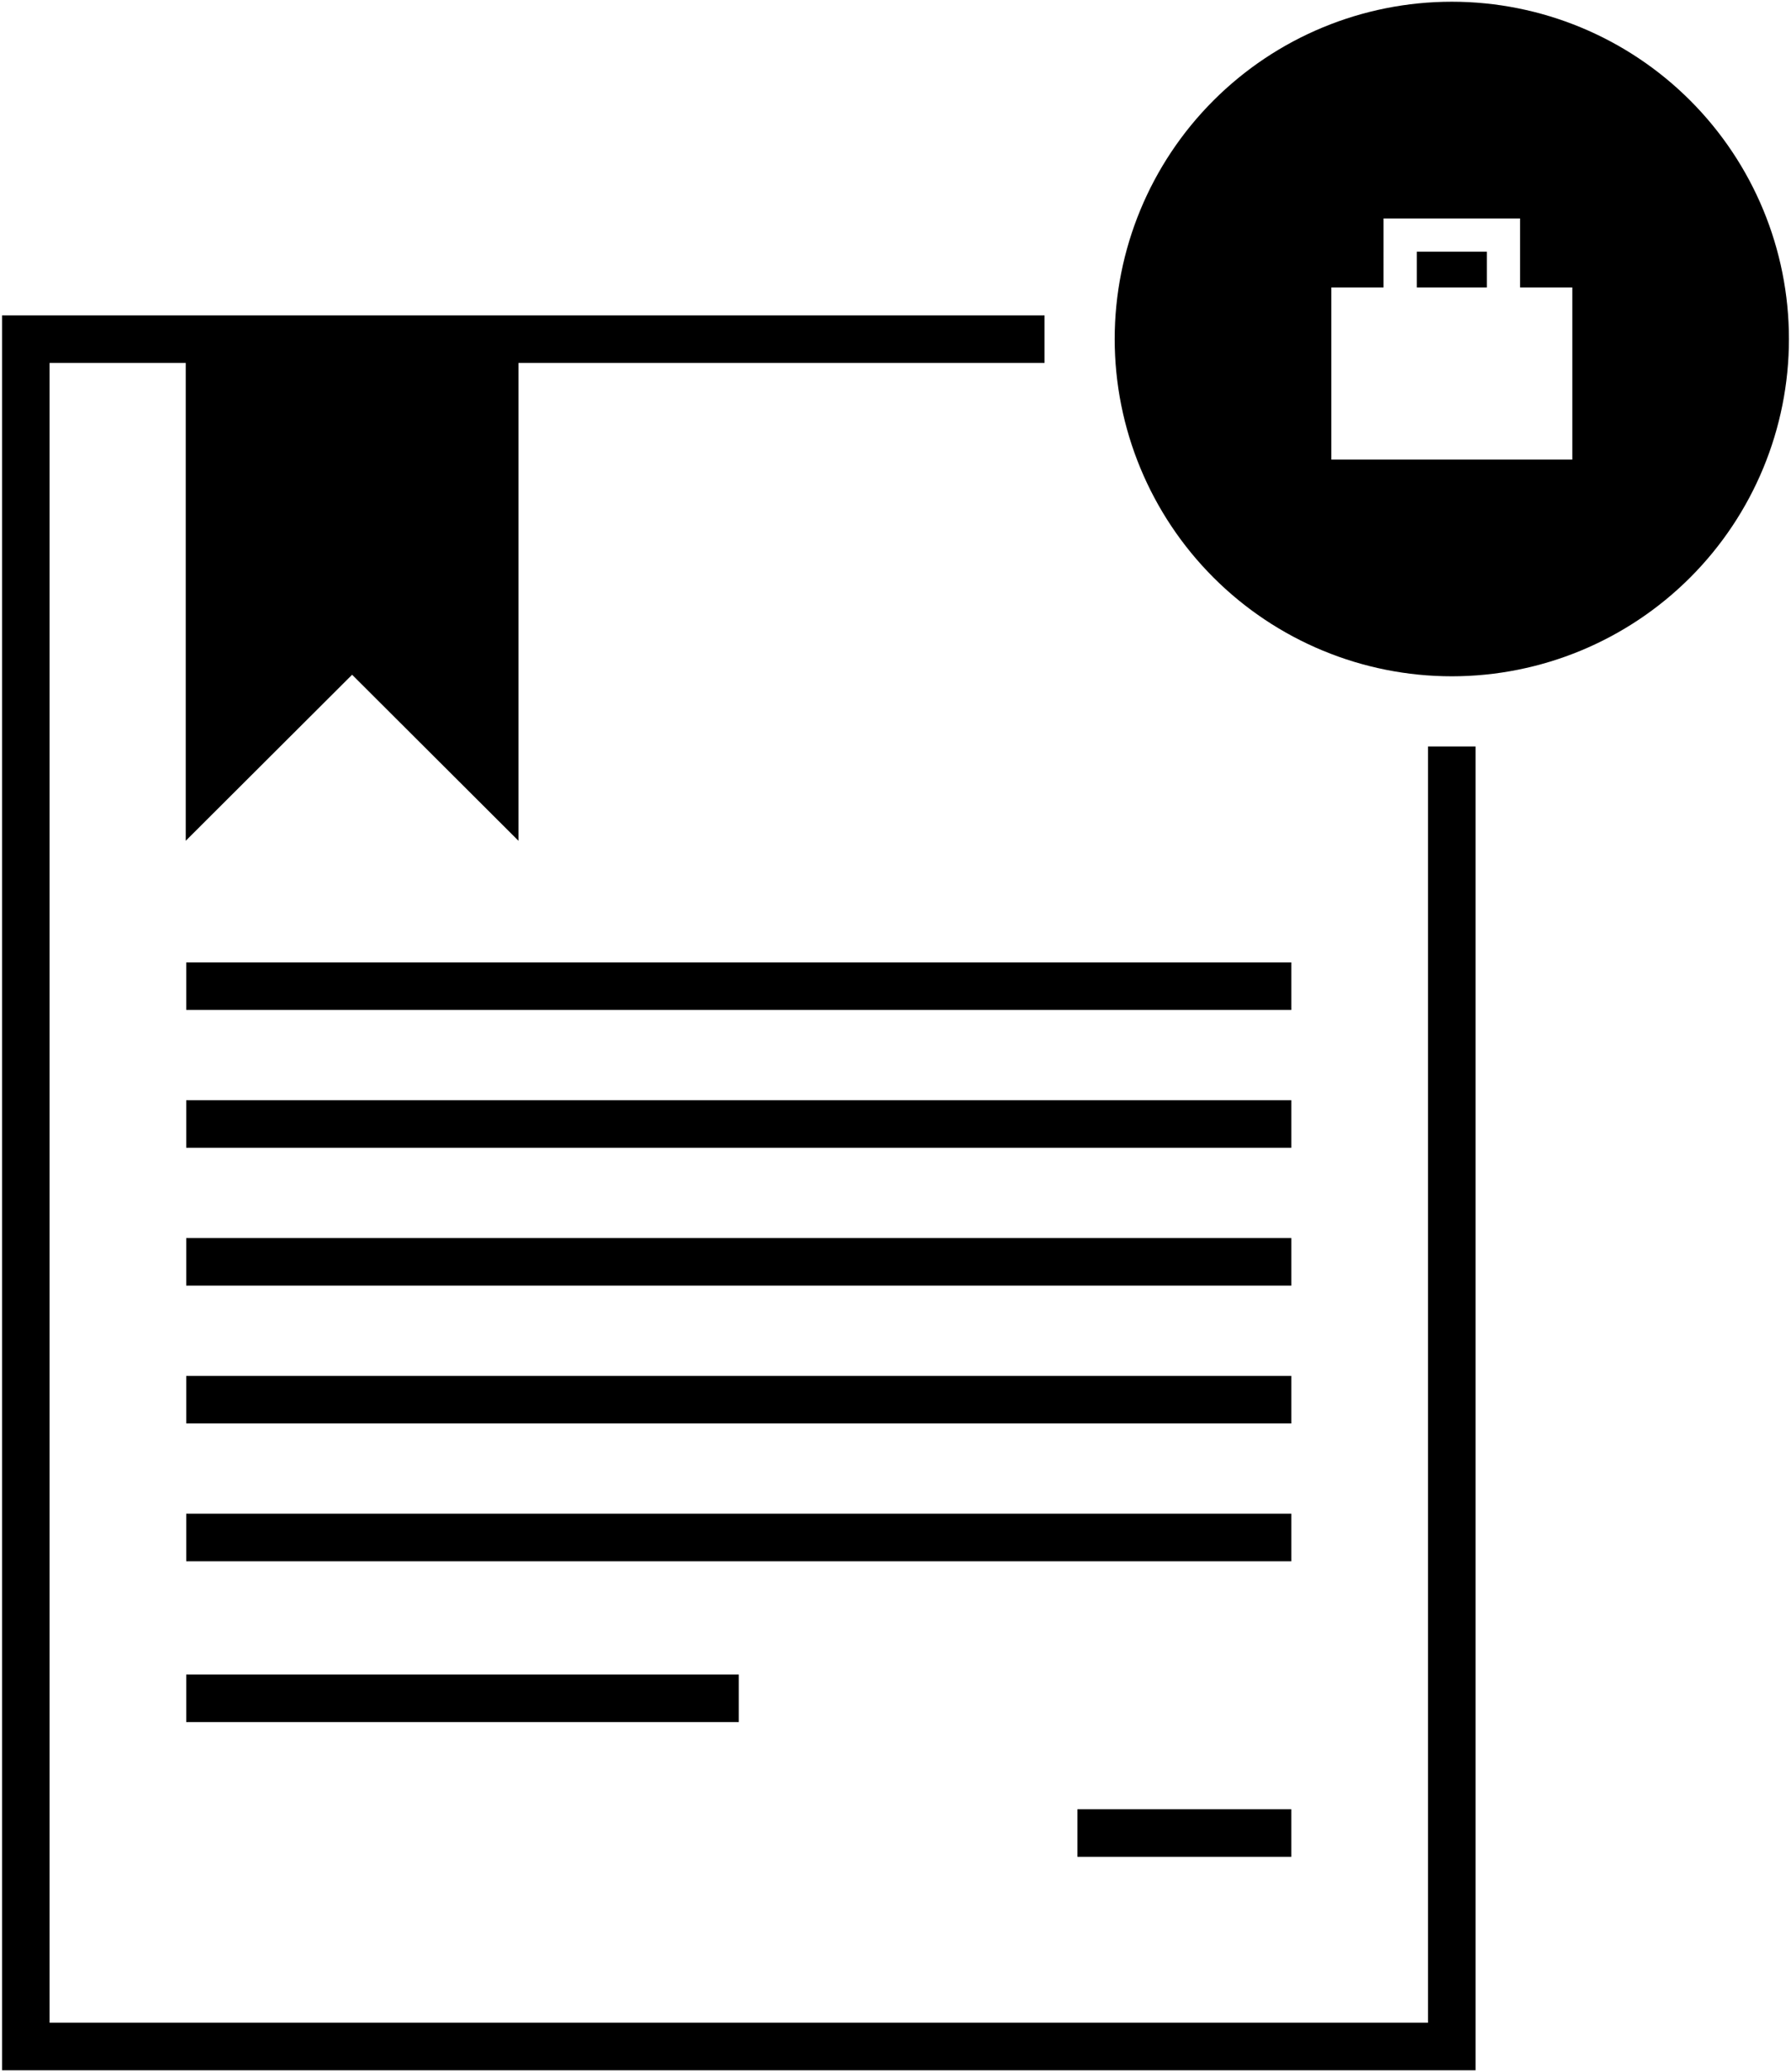 <?xml version="1.0" encoding="UTF-8"?> <svg xmlns="http://www.w3.org/2000/svg" width="422" height="488" viewBox="0 0 422 488" fill="none"> <path d="M342.08 0.406C321.014 0.406 300.807 8.777 285.912 23.676C271.014 38.574 262.646 58.778 262.646 79.848C262.65 100.914 271.018 121.118 285.916 136.016C300.811 150.911 321.014 159.282 342.08 159.282C363.146 159.282 383.353 150.911 398.248 136.016C413.146 121.118 421.514 100.914 421.514 79.848C421.518 58.778 413.147 38.575 398.253 23.676C383.355 8.778 363.15 0.406 342.08 0.406V0.406ZM325.998 51.453H358.162V67.703H370.474V108.242H313.685V67.703H325.997L325.998 51.453ZM333.827 59.281V67.703H350.335V59.281H333.827Z" fill="black"></path> <path d="M0.48 74.28V487.6H347.67V175.81H336.471V476.4H11.681V85.48H43.764V198.02C56.837 184.993 69.9 171.954 82.963 158.918C96.025 171.953 109.091 184.992 122.161 198.02V85.48H246.121V74.281L0.48 74.28Z" fill="black"></path> <path d="M43.881 226.67V237.869H304.271V226.67H43.881Z" fill="black"></path> <path d="M43.881 259.13V270.329H304.271V259.13H43.881Z" fill="black"></path> <path d="M43.881 291.59V302.789H304.271V291.59H43.881Z" fill="black"></path> <path d="M43.881 324.05V335.249H304.271V324.05H43.881Z" fill="black"></path> <path d="M43.881 356.52V367.719H304.271V356.52H43.881Z" fill="black"></path> <path d="M43.881 394.39V405.589H174.081V394.39H43.881Z" fill="black"></path> <path d="M253.87 426.12V437.319H304.268V426.12H253.87Z" fill="black"></path> </svg> 